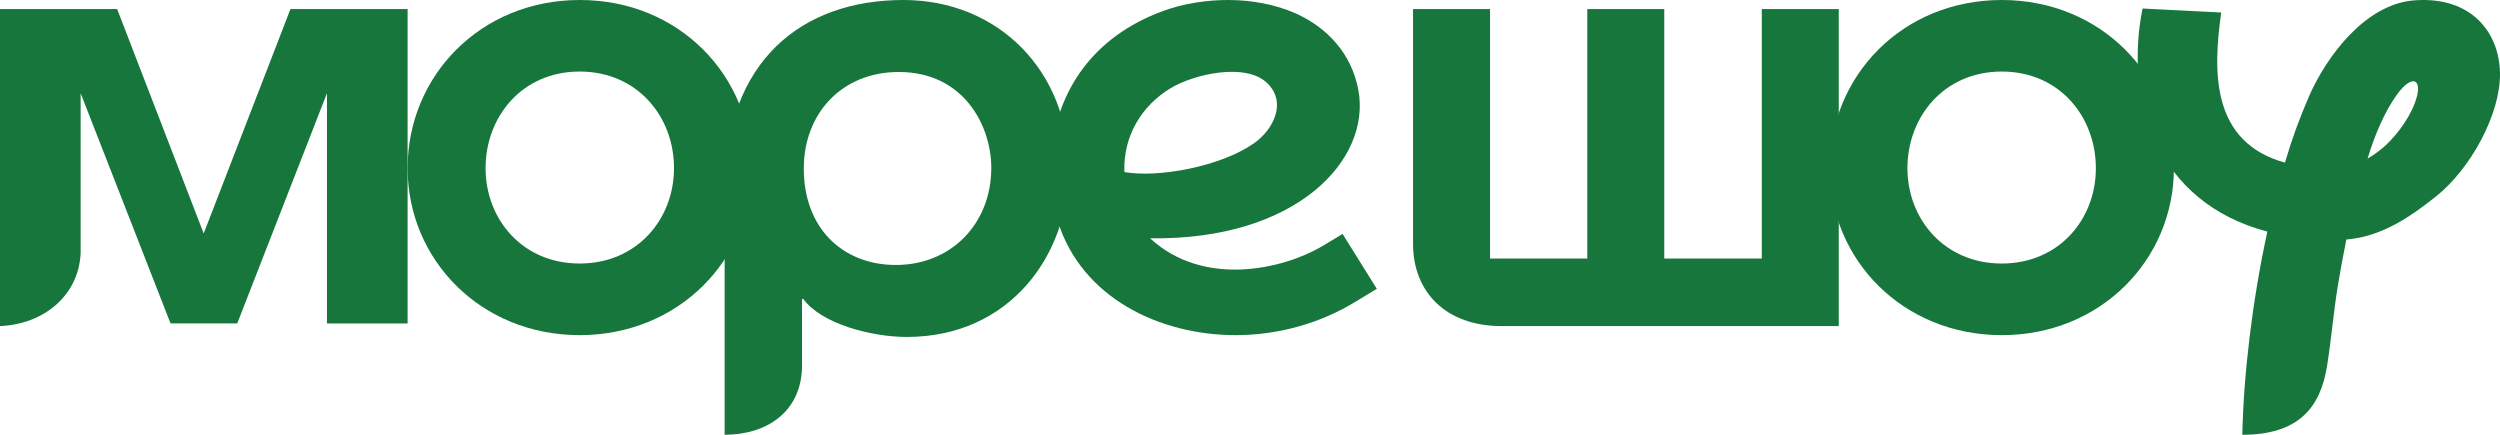 <?xml version="1.0" encoding="UTF-8"?> <svg xmlns="http://www.w3.org/2000/svg" width="276" height="48" viewBox="0 0 276 48" fill="none"><g clip-path="url(#clip0_949_7457)"><path fill-rule="evenodd" clip-rule="evenodd" d="M53.608 18.563C53.608 24.204 57.67 29.093 63.995 29.093C70.321 29.093 74.41 24.204 74.41 18.563C74.419 12.921 70.402 7.898 63.995 7.898C57.598 7.898 53.608 12.921 53.608 18.563ZM83 18.563C83 28.663 74.92 37 63.995 37C53.071 37 45 28.663 45 18.563C45 8.408 53.026 7.14555e-06 63.995 7.14555e-06C75.001 -0.009 83 8.399 83 18.563Z" fill="#17763C"></path><path fill-rule="evenodd" clip-rule="evenodd" d="M210.581 18.563C210.581 24.204 214.67 29.093 220.996 29.093C227.321 29.093 231.384 24.204 231.384 18.563C231.384 12.921 227.393 7.898 220.996 7.898C214.598 7.898 210.581 12.921 210.581 18.563ZM240 18.563C240 28.663 231.92 37 220.996 37C210.071 37 202 28.663 202 18.563C202 8.408 209.999 0 220.996 0C231.965 0 240 8.408 240 18.563Z" fill="#17763C"></path><path fill-rule="evenodd" clip-rule="evenodd" d="M261.382 17.506C261.988 17.164 262.541 16.758 263.059 16.326C264.271 15.29 265.814 13.416 266.581 11.416C267.615 8.732 266.349 8.065 264.655 10.398C263.192 12.407 262.104 15.119 261.382 17.506ZM268.935 21.686C266.358 23.731 263.085 26.118 259.037 26.442C258.689 28.145 258.377 29.857 258.1 31.532C257.61 34.496 257.378 37.487 256.905 40.415C256.156 45.108 253.65 48 247.551 48C247.694 41.307 248.657 33.199 250.315 25.569C238.098 22.343 234.496 11.092 236.538 0.939L245.223 1.381C244.296 7.948 244.109 15.686 252.259 17.956C252.991 15.452 253.856 13.065 254.917 10.632C256.87 6.164 261.168 0.444 266.536 0.038C272.886 -0.439 275.909 3.633 275.998 8.02C276.096 12.605 272.698 18.704 268.935 21.686Z" fill="#17763C"></path><path fill-rule="evenodd" clip-rule="evenodd" d="M36.097 35.714H45V1H32.067L22.487 25.774L12.933 1H0V36C4.795 35.803 8.674 32.672 8.903 27.966V10.296L18.827 35.705H26.191L36.097 10.296V35.714Z" fill="#17763C"></path><path fill-rule="evenodd" clip-rule="evenodd" d="M98.902 29.252C93.118 29.252 88.739 25.283 88.739 18.604C88.739 12.493 92.975 7.947 99.222 7.947C106.404 7.947 109.439 13.879 109.439 18.541C109.43 24.715 104.998 29.252 98.902 29.252ZM99.739 0C88.525 0 80.098 6.723 80 20.692V48C84.761 47.982 88.419 45.399 88.543 40.575V33.005H88.686C90.644 35.723 96.152 37.199 100.121 37.199C111.45 37.199 118 28.19 118 18.604C118 7.839 110.195 0 99.739 0Z" fill="#17763C"></path><path fill-rule="evenodd" clip-rule="evenodd" d="M203 36V1H194.501V28.54H183.736V1H175.237V28.54H164.499V1H156V26.916C156 32.238 159.621 36 165.774 36H203Z" fill="#17763C"></path><path fill-rule="evenodd" clip-rule="evenodd" d="M129.211 9.751C126.125 11.619 123.981 14.937 124.132 18.994C127.806 19.652 134.753 18.415 138.453 15.809C140.597 14.297 142.127 11.263 139.85 9.128C137.483 6.913 131.835 8.159 129.211 9.751ZM126.97 26.306C132.858 31.759 141.629 29.73 145.916 27.213C146.12 27.089 148.042 25.95 148.22 25.825L152 31.883C151.787 32.017 149.856 33.173 149.652 33.307C145.765 35.691 141.353 36.865 137.163 36.989C128.864 37.23 120.041 33.422 117.034 25.176C116.118 22.65 115.771 19.323 116.153 16.2C116.901 10.125 120.485 4.094 128.455 1.194C132.814 -0.372 138.533 -0.514 143.016 1.469C146.485 3.008 149.207 5.89 149.963 9.929C151.395 17.65 143.123 26.555 126.97 26.306Z" fill="#17763C"></path></g><defs><clipPath id="clip0_949_7457"><rect width="276" height="48" fill="white"></rect></clipPath></defs></svg> 